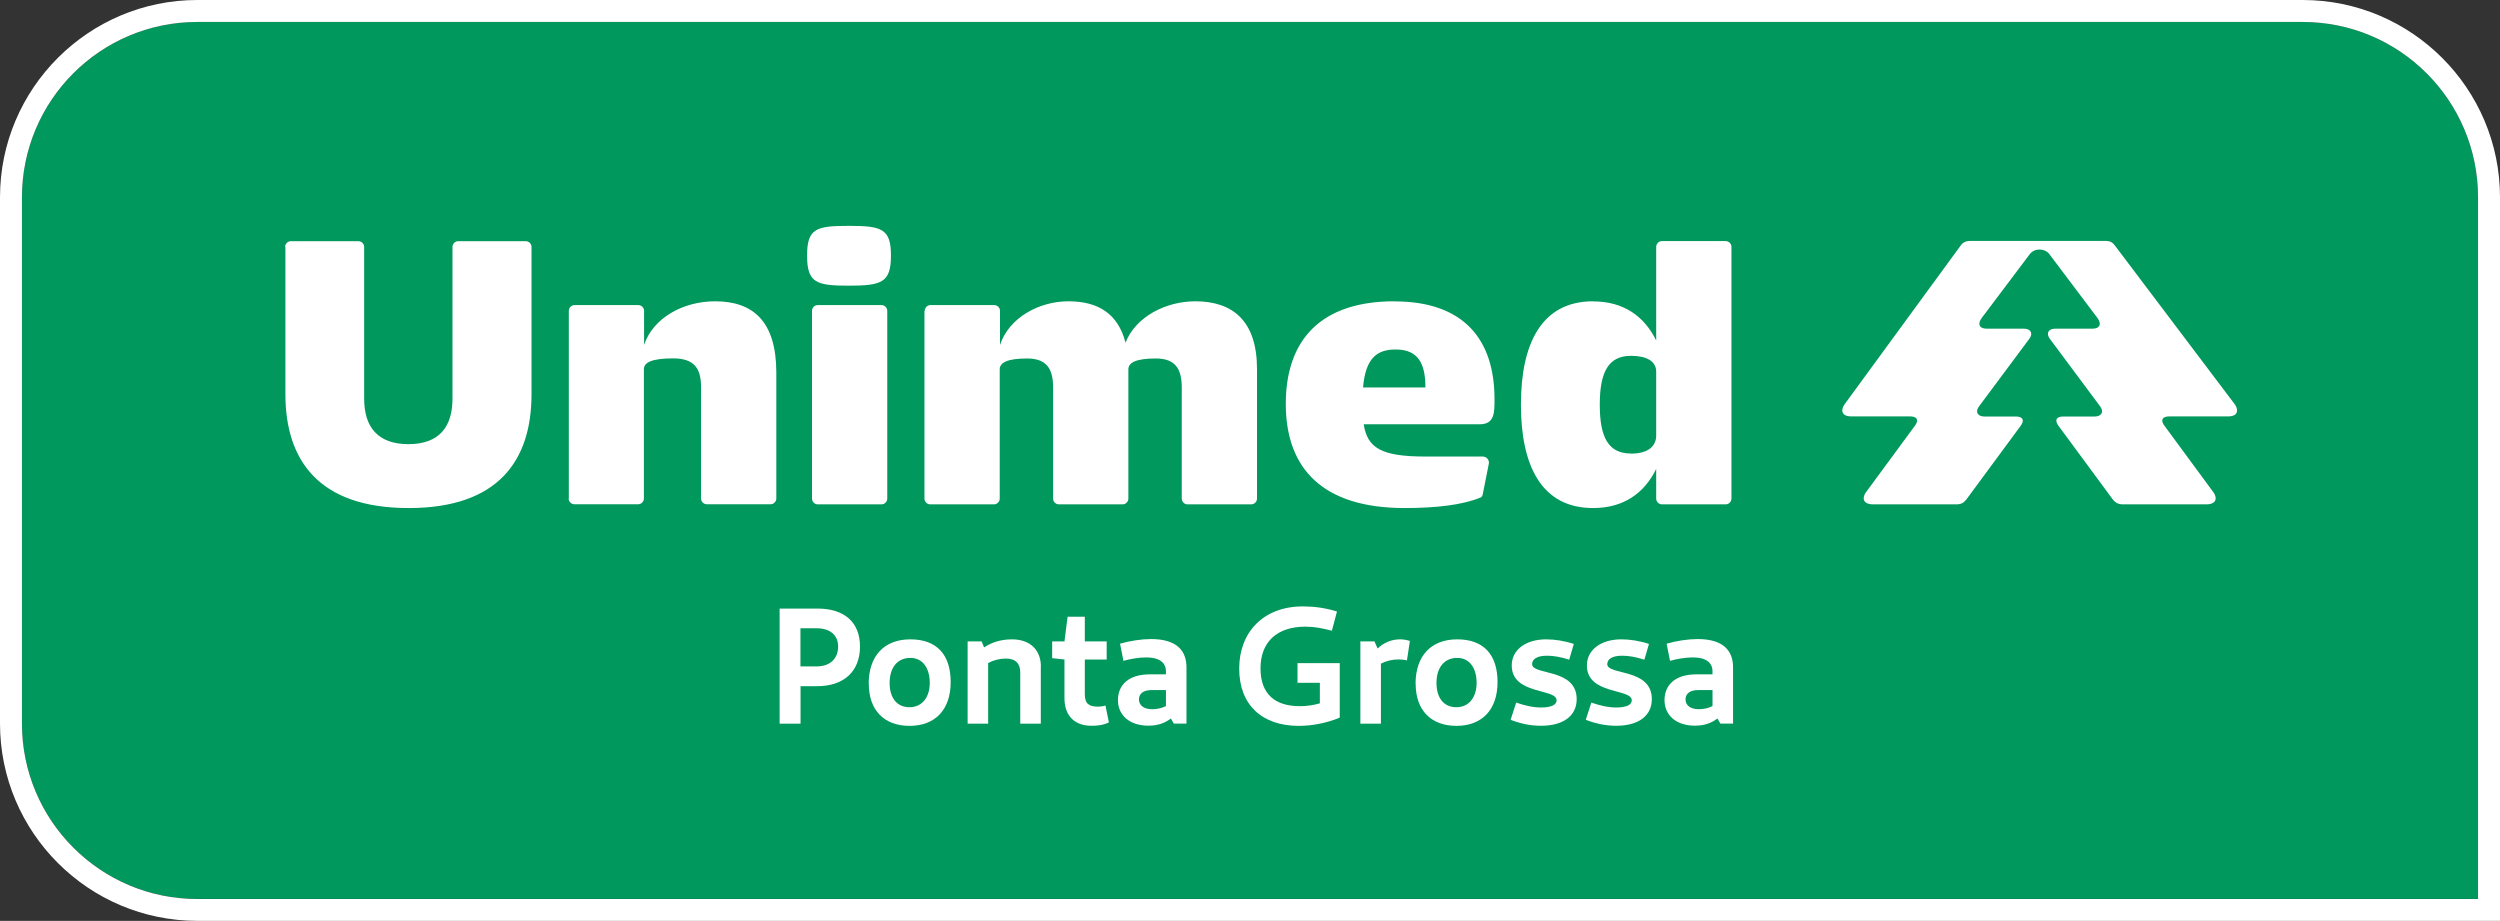 <?xml version="1.0" encoding="UTF-8"?><svg id="Camada_2" xmlns="http://www.w3.org/2000/svg" viewBox="0 0 264.1 97.28"><rect x="0" y="0" width="264.1" height="97.28" fill="#333333" stroke="none"/><defs><style>.cls-1{fill:#fff;}.cls-2{fill:#00985c;}</style></defs><g id="Camada_1-2"><g><path class="cls-2" d="m2.32,76.43c0,10.24,8.3,18.53,18.53,18.53h240.93V20.85c0-10.24-8.3-18.53-18.53-18.53H20.85C10.61,2.32,2.32,10.61,2.32,20.85v55.58Z"/><path class="cls-1" d="m243.25,2.32c10.24,0,18.53,8.3,18.53,18.53v74.12H20.85c-10.24,0-18.53-8.3-18.53-18.53V20.85C2.32,10.61,10.61,2.32,20.85,2.32h222.4m0-2.32H20.85C9.35,0,0,9.35,0,20.85v55.58c0,11.5,9.35,20.85,20.85,20.85h243.25V20.85c0-11.5-9.35-20.85-20.85-20.85h0Z"/><g><path class="cls-1" d="m90.85,68.3c0,2.66-1.74,4.19-4.53,4.19h-1.75v3.96h-2.21v-12.16h4.01c2.8,0,4.48,1.42,4.48,4.01Zm-2.31,0c0-1.18-.82-1.93-2.28-1.93h-1.7v4.03h1.7c1.46,0,2.28-.85,2.28-2.1Z"/><path class="cls-1" d="m91.77,72.23c0-2.92,1.62-4.69,4.4-4.69s4.26,1.6,4.26,4.52-1.65,4.62-4.34,4.62-4.31-1.65-4.31-4.45Zm6.45-.09c0-1.58-.76-2.64-2.05-2.64-1.39,0-2.19,1.06-2.19,2.64s.76,2.57,2.1,2.57,2.14-1.06,2.14-2.57Z"/><path class="cls-1" d="m109.95,70.42v6.03h-2.17v-5.4c0-.96-.49-1.48-1.53-1.48-.64,0-1.3.17-1.86.47v6.41h-2.17v-8.69h1.48l.26.63c.76-.5,1.72-.85,2.94-.85,1.93,0,3.06,1.13,3.06,2.88Z"/><path class="cls-1" d="m117.16,76.31c-.64.3-1.2.36-1.88.36-1.58,0-2.83-.89-2.83-2.92v-4.08l-1.3-.14v-1.77h1.3l.33-2.61h1.82v2.61h2.31v1.91h-2.31v3.68c0,1.06.52,1.3,1.42,1.3.24,0,.47-.03.76-.12l.36,1.77Z"/><path class="cls-1" d="m125.34,70.52v5.92h-1.34l-.31-.54c-.63.49-1.37.76-2.38.76-2.03,0-3.21-1.15-3.21-2.69,0-1.63,1.15-2.73,3.35-2.73h1.72v-.31c0-.96-.73-1.48-2.07-1.48-.75,0-1.63.14-2.42.36l-.36-1.81c1.08-.31,2.28-.49,3.28-.49,2.71,0,3.74,1.23,3.74,2.99Zm-3.63,4.4c.5,0,1.01-.1,1.46-.33v-1.69h-1.51c-.94,0-1.34.42-1.34.99,0,.64.54,1.03,1.39,1.03Z"/><path class="cls-1" d="m141.53,70.04v5.77c-1.34.56-2.88.87-4.33.87-3.89,0-6.29-2.22-6.29-6.05s2.54-6.57,6.72-6.57c1.23,0,2.38.16,3.61.54l-.54,2.03c-1.06-.28-1.89-.43-2.8-.43-3.01,0-4.74,1.63-4.74,4.4s1.58,4,4.15,4c.73,0,1.42-.1,2.12-.3v-2.17h-2.36v-2.08h4.45Z"/><path class="cls-1" d="m148.94,67.71l-.31,2.05c-.33-.07-.57-.1-.87-.1-.71,0-1.36.17-1.88.45v6.34h-2.17v-8.69h1.49l.33.75c.66-.63,1.46-.97,2.4-.97.38,0,.76.09,1.01.17Z"/><path class="cls-1" d="m149.54,72.23c0-2.92,1.62-4.69,4.4-4.69s4.26,1.6,4.26,4.52-1.65,4.62-4.34,4.62-4.31-1.65-4.31-4.45Zm6.45-.09c0-1.58-.76-2.64-2.05-2.64-1.39,0-2.19,1.06-2.19,2.64s.76,2.57,2.1,2.57,2.14-1.06,2.14-2.57Z"/><path class="cls-1" d="m166.26,68.02l-.49,1.67c-.96-.31-1.7-.42-2.36-.42-1.01,0-1.56.35-1.56.89,0,1.2,4.71.4,4.71,3.7,0,1.67-1.29,2.81-3.77,2.81-1.13,0-2.17-.23-3.21-.63l.59-1.82c.87.3,1.75.52,2.62.52,1.08,0,1.65-.28,1.65-.76,0-1.27-4.74-.56-4.74-3.68,0-1.69,1.53-2.76,3.63-2.76.92,0,1.96.16,2.94.49Z"/><path class="cls-1" d="m174.2,68.02l-.49,1.67c-.96-.31-1.7-.42-2.36-.42-1.01,0-1.56.35-1.56.89,0,1.2,4.71.4,4.71,3.7,0,1.67-1.29,2.81-3.77,2.81-1.13,0-2.17-.23-3.21-.63l.59-1.82c.87.3,1.75.52,2.62.52,1.08,0,1.65-.28,1.65-.76,0-1.27-4.74-.56-4.74-3.68,0-1.69,1.53-2.76,3.63-2.76.92,0,1.96.16,2.94.49Z"/><path class="cls-1" d="m183.08,70.52v5.92h-1.34l-.31-.54c-.63.49-1.37.76-2.38.76-2.03,0-3.21-1.15-3.21-2.69,0-1.63,1.15-2.73,3.35-2.73h1.72v-.31c0-.96-.73-1.48-2.07-1.48-.75,0-1.63.14-2.42.36l-.36-1.81c1.08-.31,2.28-.49,3.28-.49,2.71,0,3.74,1.23,3.74,2.99Zm-3.63,4.4c.5,0,1.01-.1,1.46-.33v-1.69h-1.51c-.94,0-1.34.42-1.34.99,0,.64.54,1.03,1.39,1.03Z"/></g><path class="cls-1" d="m30.12,26.08c0-.32.28-.6.6-.6h7.15c.32,0,.6.28.6.6v16.04c0,2.98,1.43,4.8,4.68,4.8s4.65-1.83,4.65-4.8v-16.04c0-.32.28-.6.6-.6h7.15c.32,0,.6.28.6.6v15.56c0,6.99-3.49,12.03-12.98,12.03s-13.02-5.04-13.02-12.03v-15.56Zm29.97,26.6v-19.85c0-.32.28-.6.6-.6h6.75c.32,0,.6.28.6.6v3.61c.95-2.86,4.13-4.61,7.5-4.61,3.97,0,6.47,2.06,6.47,7.54v13.3c0,.32-.28.6-.6.6h-6.75c-.32,0-.6-.28-.6-.6v-11.75c0-1.91-.64-3.06-2.94-3.06s-3.1.44-3.1,1.15v13.66c0,.32-.28.6-.6.6h-6.75c-.32,0-.6-.28-.6-.6Zm29.62-28.82c3.45,0,4.41.32,4.41,3.14s-.95,3.18-4.41,3.18-4.45-.28-4.45-3.18.99-3.14,4.45-3.14Zm-3.93,8.97c0-.32.28-.6.6-.6h6.75c.32,0,.6.28.6.6v19.85c0,.32-.28.6-.6.6h-6.75c-.32,0-.6-.28-.6-.6v-19.85Zm11.91,0c0-.32.28-.6.6-.6h6.75c.32,0,.6.28.6.6v3.61c.95-2.86,4.09-4.61,7.23-4.61s5.24,1.31,6.03,4.37c1.07-2.74,4.25-4.37,7.38-4.37,3.93,0,6.51,2.06,6.51,7.15v13.7c0,.32-.28.6-.6.6h-6.75c-.32,0-.6-.28-.6-.6v-11.75c0-1.91-.64-3.06-2.74-3.06s-2.9.44-2.9,1.15v13.66c0,.32-.28.6-.6.6h-6.75c-.32,0-.6-.28-.6-.6v-11.75c0-1.91-.64-3.06-2.74-3.06s-2.9.44-2.9,1.15v13.66c0,.32-.28.6-.6.6h-6.75c-.32,0-.6-.28-.6-.6v-19.85Zm49.63-.99c7.34,0,10.56,4.05,10.56,10.32,0,1.35.04,2.66-1.55,2.66h-12.27c.4,2.5,1.83,3.41,6.55,3.41h6.03c.4,0,.71.36.64.75l-.64,3.22c-.04.2-.12.32-.24.36-1.91.79-4.72,1.11-8.02,1.11-8.65,0-12.55-4.17-12.55-11s3.77-10.84,11.47-10.84Zm3.26,9.09c0-2.46-.71-4.01-3.14-4.01-2.02,0-3.18.95-3.45,4.01h6.59Zm17.71-9.09c3.22,0,5.4,1.55,6.67,4.13v-9.9c0-.32.28-.6.6-.6h6.75c.32,0,.6.28.6.6v26.61c0,.32-.28.6-.6.6h-6.75c-.32,0-.6-.28-.6-.6v-3.14c-1.27,2.58-3.45,4.13-6.67,4.13-5.48,0-7.62-4.53-7.62-10.92s2.14-10.92,7.62-10.92Zm4.01,16.08c1.87,0,2.66-.83,2.66-1.91v-6.75c0-1.11-1.03-1.67-2.66-1.67-2.34,0-3.3,1.63-3.3,5.16s.95,5.16,3.3,5.16Z"/><path class="cls-1" d="m197.85,53.28h8.81c.52,0,.79-.16,1.07-.52l5.72-7.76c.12-.16.24-.36.24-.56,0-.28-.28-.44-.75-.44h-3.29c-.52,0-.79-.24-.79-.56,0-.2.12-.4.24-.56l5.24-7.04c.12-.16.24-.36.24-.56,0-.32-.28-.56-.79-.56h-3.9c-.52,0-.79-.2-.79-.52,0-.2.12-.44.24-.6l5.09-6.76c.28-.36.68-.48,1.03-.48s.75.12,1.03.48l5.09,6.76c.12.16.24.4.24.6,0,.32-.28.52-.79.52h-3.9c-.52,0-.79.24-.79.56,0,.2.12.4.24.56l5.24,7.04c.12.16.24.36.24.56,0,.32-.28.56-.79.56h-3.29c-.48,0-.75.16-.75.44,0,.2.12.4.24.56l5.72,7.76c.28.36.6.52,1.07.52h8.81c.64,0,.99-.24.99-.64,0-.24-.12-.48-.24-.64l-5.16-7.01c-.12-.16-.24-.36-.24-.56,0-.28.28-.44.75-.44h6.2c.64,0,.95-.24.95-.64,0-.24-.12-.48-.24-.64l-12.67-16.78c-.24-.32-.48-.48-1.03-.48h-14.22c-.36,0-.75.08-1.03.48l-12.27,16.78c-.16.24-.24.44-.24.64,0,.4.32.64.95.64h6.2c.48,0,.75.16.75.44,0,.2-.12.4-.24.56l-5.16,7.01c-.12.16-.24.4-.24.64,0,.4.36.64.99.64Z"/></g></g></svg>